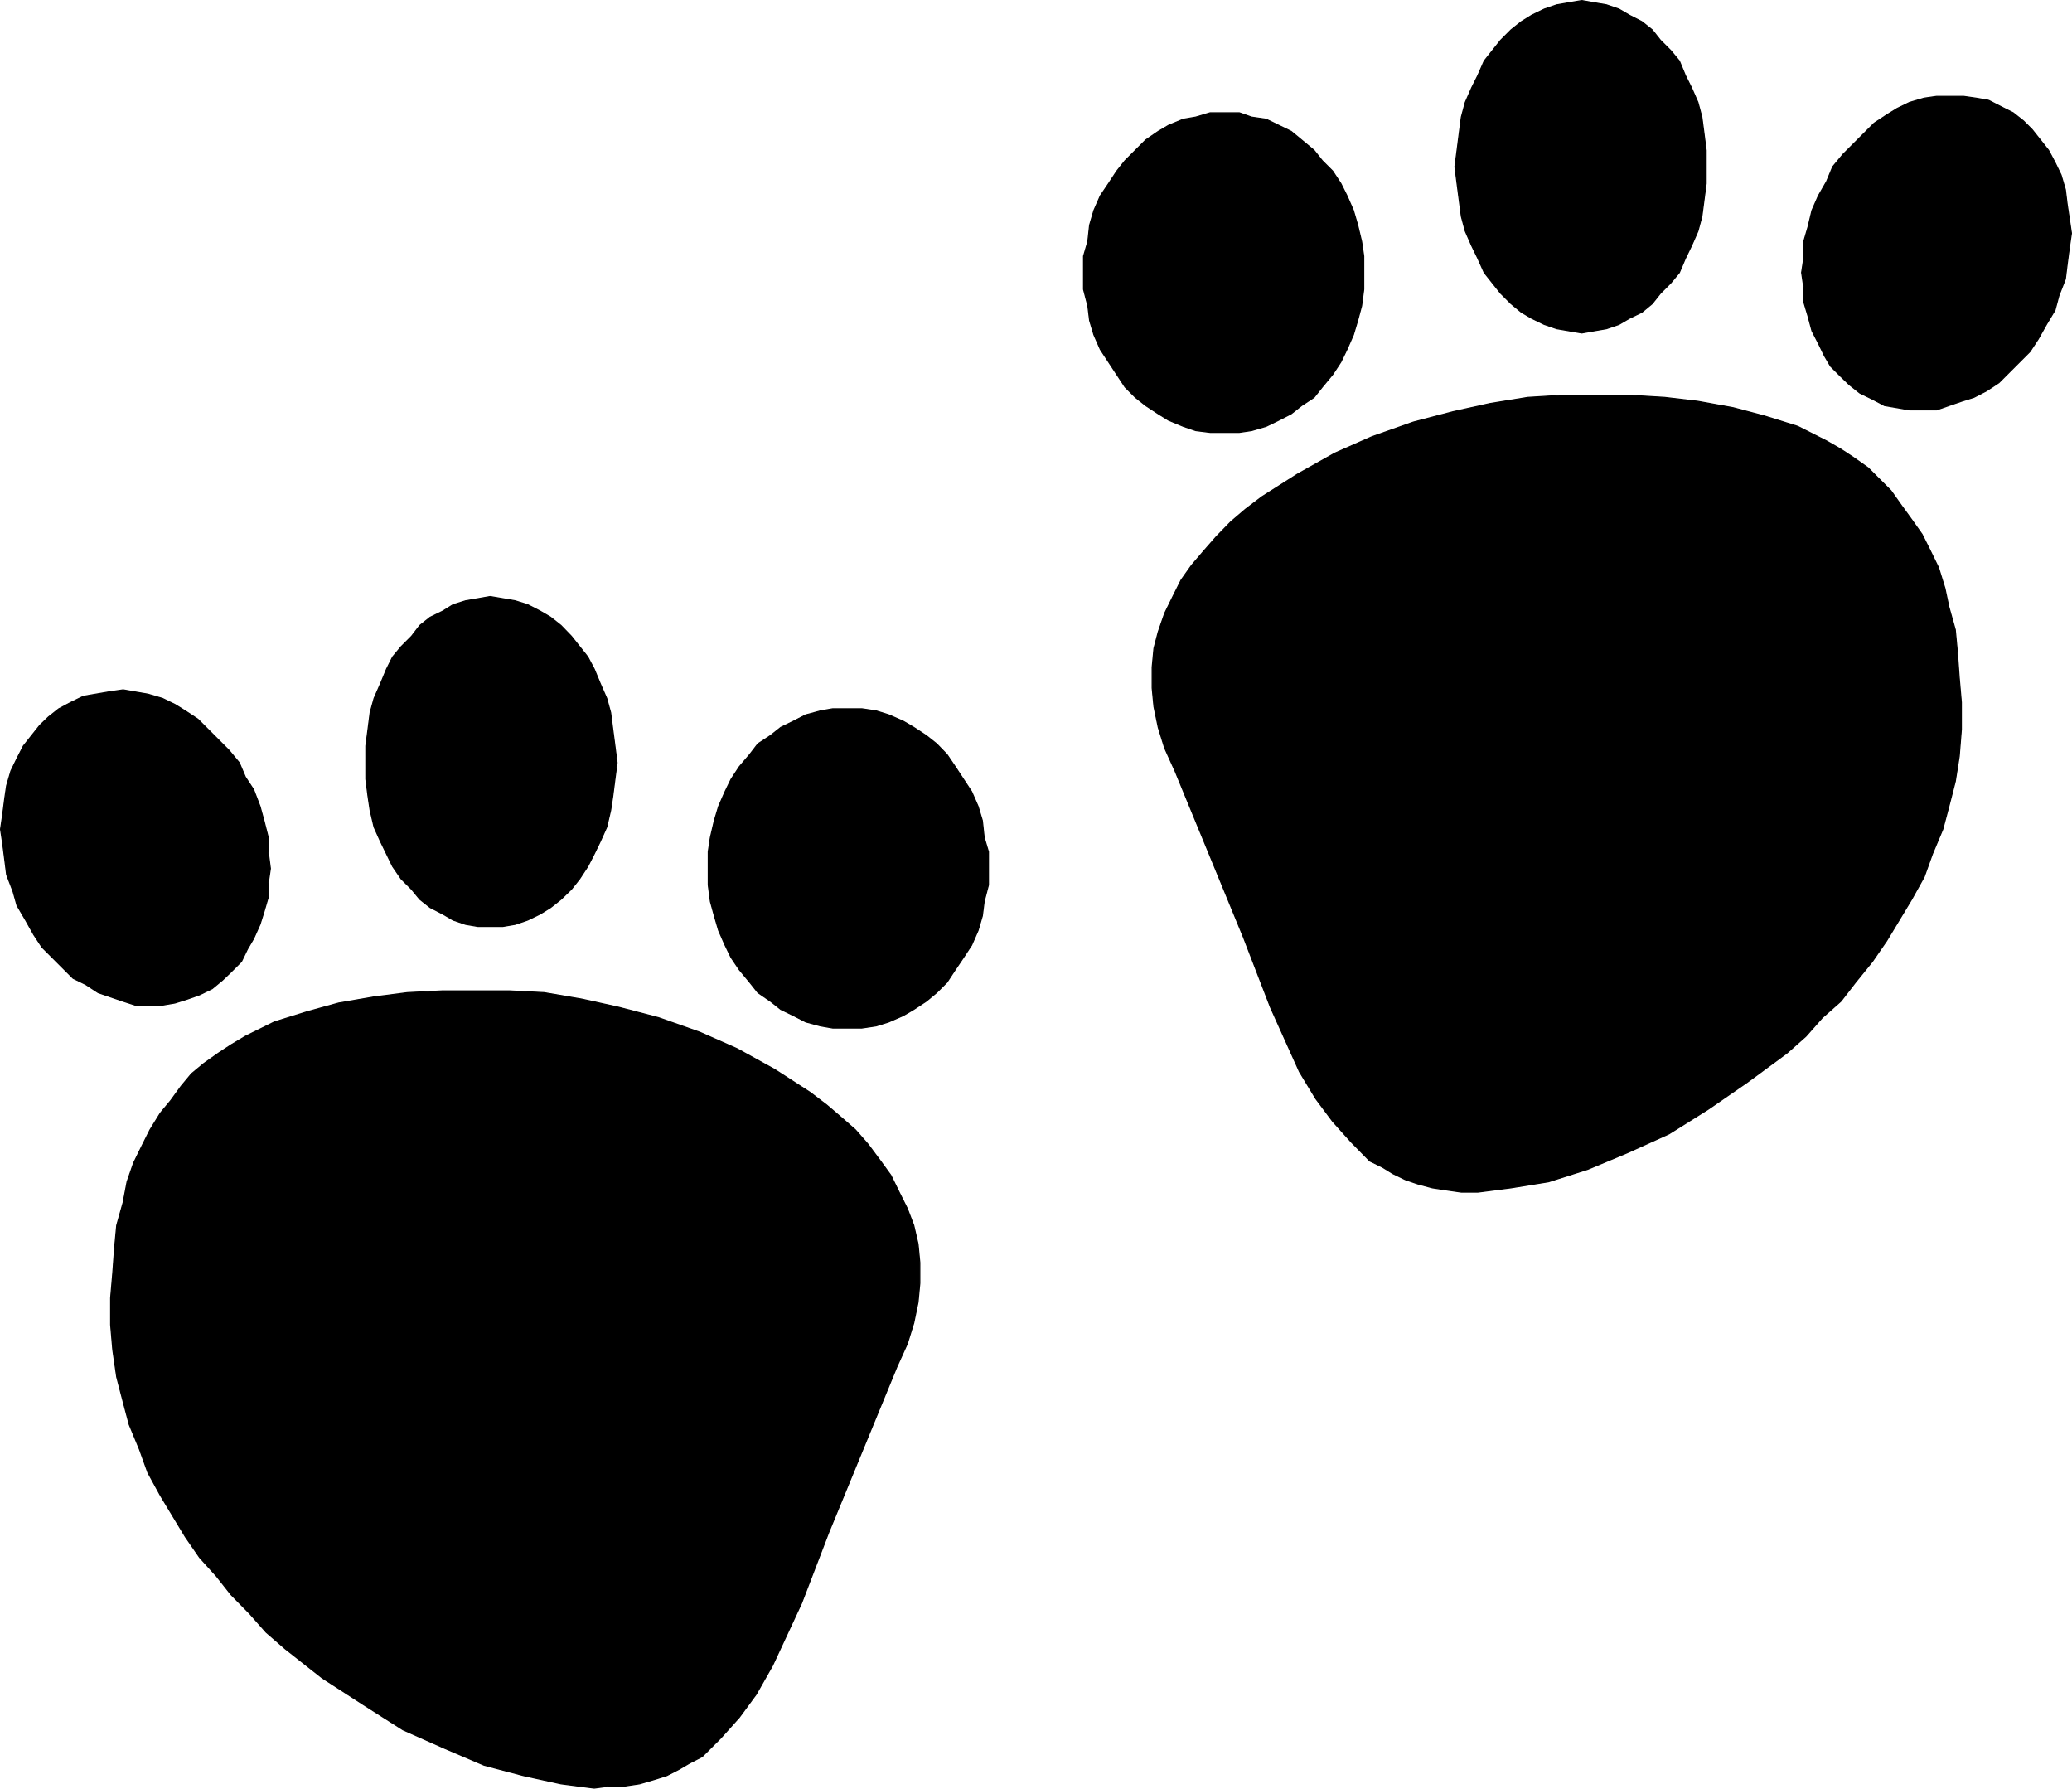 <svg height="480.287" viewBox="0 0 417.386 360.215" width="556.515" xmlns="http://www.w3.org/2000/svg"><path style="fill:#000" d="m325.646 396.105-2.088-4.608-1.296-4.176-.864-4.176-.36-3.744v-4.176l.36-3.816.864-3.312 1.296-3.744 1.656-3.384 1.656-3.312 2.088-2.952 2.52-2.952 2.52-2.88 2.88-2.952 2.952-2.52 3.312-2.52 7.128-4.536 7.56-4.248 7.488-3.312 8.352-2.952 7.992-2.088 7.488-1.656 7.56-1.224 7.056-.432h13.392l7.128.432 6.696.792 7.128 1.296 6.264 1.656 6.696 2.088 5.832 2.952 2.88 1.656 2.52 1.656 2.952 2.088 2.52 2.52 2.088 2.088 2.088 2.952 2.088 2.88 2.088 2.952 1.656 3.312 1.656 3.384 1.296 4.176.792 3.744 1.296 4.608.432 4.608.36 5.04.432 4.968v5.472l-.432 5.4-.792 5.04-1.296 5.04-1.224 4.608-2.088 4.968-1.656 4.608-2.52 4.536-2.52 4.176-2.52 4.176-2.88 4.176-3.384 4.176-2.952 3.816-3.744 3.312-3.312 3.744-3.816 3.384-7.92 5.832-7.92 5.472-7.92 4.968-8.424 3.816-7.92 3.312-7.92 2.52-7.56 1.224-6.696.864h-3.312l-2.952-.432-2.88-.432-2.952-.792-2.52-.864-2.52-1.224-2.088-1.296-2.52-1.224-3.744-3.816-3.744-4.176-3.384-4.536-3.312-5.472-5.832-12.96-5.472-14.184-6.696-16.272z" transform="translate(-88.945 -240.838)"/><path style="fill:none;stroke:#000;stroke-width:.216;stroke-miterlimit:10.433" d="m325.646 396.105-2.088-4.608-1.296-4.176-.864-4.176-.36-3.744v-4.176l.36-3.816.864-3.312 1.296-3.744 1.656-3.384 1.656-3.312 2.088-2.952 2.52-2.952 2.52-2.88 2.88-2.952 2.952-2.52 3.312-2.52 7.128-4.536 7.56-4.248 7.488-3.312 8.352-2.952 7.992-2.088 7.488-1.656 7.56-1.224 7.056-.432h13.392l7.128.432 6.696.792 7.128 1.296 6.264 1.656 6.696 2.088 5.832 2.952 2.88 1.656 2.52 1.656 2.952 2.088 2.52 2.52 2.088 2.088 2.088 2.952 2.088 2.88 2.088 2.952 1.656 3.312 1.656 3.384 1.296 4.176.792 3.744 1.296 4.608.432 4.608.36 5.04.432 4.968v5.472l-.432 5.4-.792 5.04-1.296 5.04-1.224 4.608-2.088 4.968-1.656 4.608-2.52 4.536-2.52 4.176-2.52 4.176-2.88 4.176-3.384 4.176-2.952 3.816-3.744 3.312-3.312 3.744-3.816 3.384-7.92 5.832-7.92 5.472-7.92 4.968-8.424 3.816-7.92 3.312-7.92 2.52-7.56 1.224-6.696.864h-3.312l-2.952-.432-2.88-.432-2.952-.792-2.52-.864-2.52-1.224-2.088-1.296-2.52-1.224-3.744-3.816-3.744-4.176-3.384-4.536-3.312-5.472-5.832-12.96-5.472-14.184-6.696-16.272-7.056-17.136" transform="translate(-88.945 -240.838)"/><path style="fill:#000" d="M335.654 263.553h2.952l2.448.864 2.952.432 2.52 1.224 2.52 1.224 2.088 1.728 2.52 2.088 1.656 2.088 2.088 2.088 1.656 2.52 1.224 2.448 1.296 2.952.864 2.952.792 3.312.432 2.952v6.696l-.432 3.312-.792 2.952-.864 2.88-1.296 2.952-1.224 2.52-1.656 2.52-2.088 2.52-1.656 2.088-2.52 1.656-2.088 1.656-2.52 1.296-2.52 1.224-2.952.864-2.448.36h-5.904l-2.88-.36-2.52-.864-2.952-1.224-2.088-1.296-2.52-1.656-2.088-1.656-2.088-2.088-1.656-2.52-1.656-2.52-1.656-2.52-1.296-2.952-.864-2.88-.36-2.952-.864-3.312v-6.696l.864-2.952.36-3.312.864-2.952 1.296-2.952 1.656-2.448 1.656-2.52 1.656-2.088 2.088-2.088 2.088-2.088 2.52-1.728 2.088-1.224 2.952-1.224 2.52-.432 2.88-.864z" transform="translate(-88.945 -240.838)"/><path style="fill:none;stroke:#000;stroke-width:.216;stroke-miterlimit:10.433" d="M335.654 263.553h2.952l2.448.864 2.952.432 2.52 1.224 2.52 1.224 2.088 1.728 2.52 2.088 1.656 2.088 2.088 2.088 1.656 2.52 1.224 2.448 1.296 2.952.864 2.952.792 3.312.432 2.952v6.696l-.432 3.312-.792 2.952-.864 2.88-1.296 2.952-1.224 2.52-1.656 2.52-2.088 2.52-1.656 2.088-2.52 1.656-2.088 1.656-2.52 1.296-2.52 1.224-2.952.864-2.448.36h-5.904l-2.88-.36-2.52-.864-2.952-1.224-2.088-1.296-2.52-1.656-2.088-1.656-2.088-2.088-1.656-2.52-1.656-2.52-1.656-2.52-1.296-2.952-.864-2.88-.36-2.952-.864-3.312v-6.696l.864-2.952.36-3.312.864-2.952 1.296-2.952 1.656-2.448 1.656-2.52 1.656-2.088 2.088-2.088 2.088-2.088 2.52-1.728 2.088-1.224 2.952-1.224 2.52-.432 2.88-.864h2.952" transform="translate(-88.945 -240.838)"/><path style="fill:#000" d="m407.582 240.945 2.448.432 2.52.432 2.52.864 2.088 1.224 2.52 1.296 2.088 1.656 1.656 2.088 2.088 2.088 1.728 2.088 1.224 2.952 1.224 2.448 1.296 2.952.792 2.952.432 3.312.432 3.384v6.696l-.432 3.312-.432 3.312-.792 2.952-1.296 2.952-1.224 2.52-1.224 2.88-1.728 2.088-2.088 2.088-1.656 2.088-2.088 1.728-2.52 1.224-2.088 1.224-2.52.864-2.52.432-2.448.432-2.52-.432-2.52-.432-2.52-.864-2.52-1.224-2.088-1.224-2.088-1.728-2.088-2.088-1.656-2.088-1.656-2.088-1.296-2.88-1.224-2.52-1.296-2.952-.792-2.952-.432-3.312-.432-3.312-.432-3.384.432-3.312.432-3.384.432-3.312.792-2.952 1.296-2.952 1.224-2.448 1.296-2.952 1.656-2.088 1.656-2.088 2.088-2.088 2.088-1.656 2.088-1.296 2.52-1.224 2.52-.864 2.52-.432z" transform="translate(-88.945 -240.838)"/><path style="fill:none;stroke:#000;stroke-width:.216;stroke-miterlimit:10.433" d="m407.582 240.945 2.448.432 2.52.432 2.52.864 2.088 1.224 2.52 1.296 2.088 1.656 1.656 2.088 2.088 2.088 1.728 2.088 1.224 2.952 1.224 2.448 1.296 2.952.792 2.952.432 3.312.432 3.384v6.696l-.432 3.312-.432 3.312-.792 2.952-1.296 2.952-1.224 2.52-1.224 2.88-1.728 2.088-2.088 2.088-1.656 2.088-2.088 1.728-2.52 1.224-2.088 1.224-2.52.864-2.52.432-2.448.432-2.52-.432-2.52-.432-2.52-.864-2.52-1.224-2.088-1.224-2.088-1.728-2.088-2.088-1.656-2.088-1.656-2.088-1.296-2.88-1.224-2.52-1.296-2.952-.792-2.952-.432-3.312-.432-3.312-.432-3.384.432-3.312.432-3.384.432-3.312.792-2.952 1.296-2.952 1.224-2.448 1.296-2.952 1.656-2.088 1.656-2.088 2.088-2.088 2.088-1.656 2.088-1.296 2.52-1.224 2.52-.864 2.52-.432 2.52-.432" transform="translate(-88.945 -240.838)"/><path style="fill:#000" d="m489.518 261.033 2.52 1.296 2.448 1.224 2.088 1.656 1.728 1.728 1.656 2.088 1.656 2.088 1.296 2.448 1.224 2.52.864 2.952.36 2.952.432 2.88.432 2.952-.432 2.952-.432 3.312-.36 2.952-1.296 3.312-.792 2.952-1.728 2.88-1.656 2.952-1.656 2.52-2.088 2.088-2.088 2.088-2.088 2.088-2.52 1.656-2.52 1.296-2.52.792-2.52.864-2.448.864h-5.472l-2.52-.432-2.52-.432-2.448-1.296-2.52-1.224-2.088-1.656-1.728-1.656-2.088-2.088-1.224-2.088-1.224-2.52-1.296-2.52-.792-2.952-.864-2.88v-2.952l-.432-2.952.432-2.88v-3.384l.864-2.952.792-3.312 1.296-2.952 1.656-2.88 1.224-2.952 2.088-2.52 2.088-2.088 2.088-2.088 2.088-2.088 2.52-1.656 2.088-1.296 2.52-1.224 2.952-.864 2.52-.36h5.4l2.52.36z" transform="translate(-88.945 -240.838)"/><path style="fill:none;stroke:#000;stroke-width:.216;stroke-miterlimit:10.433" d="m489.518 261.033 2.52 1.296 2.448 1.224 2.088 1.656 1.728 1.728 1.656 2.088 1.656 2.088 1.296 2.448 1.224 2.52.864 2.952.36 2.952.432 2.88.432 2.952-.432 2.952-.432 3.312-.36 2.952-1.296 3.312-.792 2.952-1.728 2.88-1.656 2.952-1.656 2.52-2.088 2.088-2.088 2.088-2.088 2.088-2.52 1.656-2.52 1.296-2.52.792-2.52.864-2.448.864h-5.472l-2.52-.432-2.52-.432-2.448-1.296-2.52-1.224-2.088-1.656-1.728-1.656-2.088-2.088-1.224-2.088-1.224-2.52-1.296-2.52-.792-2.952-.864-2.88v-2.952l-.432-2.952.432-2.88v-3.384l.864-2.952.792-3.312 1.296-2.952 1.656-2.88 1.224-2.952 2.088-2.52 2.088-2.088 2.088-2.088 2.088-2.088 2.52-1.656 2.088-1.296 2.52-1.224 2.952-.864 2.52-.36h5.4l2.52.36 2.52.432" transform="translate(-88.945 -240.838)"/><path style="fill:#000" d="m269.63 516.057 2.088-4.608 1.296-4.176.864-4.176.36-3.816v-4.176l-.36-3.744-.864-3.744-1.296-3.384-1.656-3.312-1.656-3.384-2.088-2.88-2.52-3.384-2.52-2.88-2.88-2.52-2.952-2.52-3.312-2.52-7.128-4.608-7.56-4.176-7.488-3.312-8.352-2.952-7.992-2.088-7.488-1.656-7.56-1.296-7.056-.36h-13.392l-7.128.36-6.696.864-7.128 1.224-6.264 1.728-6.696 2.088-5.832 2.88-2.88 1.728-2.52 1.656-2.952 2.088-2.52 2.088-2.088 2.52-2.088 2.88-2.088 2.52-2.088 3.384-1.656 3.312-1.656 3.384-1.296 3.744-.792 4.176-1.296 4.608-.432 4.608-.36 4.968-.432 5.04v5.4l.432 5.04.792 5.472 1.296 4.968 1.224 4.608 2.088 5.04 1.656 4.608 2.52 4.608 2.52 4.176 2.52 4.176 2.88 4.176 3.384 3.744 2.952 3.744 3.744 3.816 3.312 3.744 3.816 3.312 7.488 5.904 8.352 5.4 7.92 5.04 8.424 3.744 7.92 3.384 7.92 2.088 7.56 1.656 6.696.864 3.312-.432h2.952l2.88-.432 2.952-.864 2.52-.792 2.52-1.296 2.088-1.224 2.52-1.296 3.744-3.744 3.744-4.176 3.384-4.608 3.312-5.832 5.832-12.528 5.472-14.256 6.696-16.272z" transform="translate(-88.945 -240.838)"/><path style="fill:none;stroke:#000;stroke-width:.216;stroke-miterlimit:10.433" d="m269.63 516.057 2.088-4.608 1.296-4.176.864-4.176.36-3.816v-4.176l-.36-3.744-.864-3.744-1.296-3.384-1.656-3.312-1.656-3.384-2.088-2.88-2.52-3.384-2.52-2.88-2.88-2.52-2.952-2.52-3.312-2.52-7.128-4.608-7.56-4.176-7.488-3.312-8.352-2.952-7.992-2.088-7.488-1.656-7.56-1.296-7.056-.36h-13.392l-7.128.36-6.696.864-7.128 1.224-6.264 1.728-6.696 2.088-5.832 2.88-2.88 1.728-2.52 1.656-2.952 2.088-2.52 2.088-2.088 2.52-2.088 2.88-2.088 2.52-2.088 3.384-1.656 3.312-1.656 3.384-1.296 3.744-.792 4.176-1.296 4.608-.432 4.608-.36 4.968-.432 5.04v5.4l.432 5.04.792 5.472 1.296 4.968 1.224 4.608 2.088 5.04 1.656 4.608 2.52 4.608 2.52 4.176 2.52 4.176 2.88 4.176 3.384 3.744 2.952 3.744 3.744 3.816 3.312 3.744 3.816 3.312 7.488 5.904 8.352 5.4 7.92 5.04 8.424 3.744 7.92 3.384 7.92 2.088 7.56 1.656 6.696.864 3.312-.432h2.952l2.88-.432 2.952-.864 2.52-.792 2.52-1.296 2.088-1.224 2.52-1.296 3.744-3.744 3.744-4.176 3.384-4.608 3.312-5.832 5.832-12.528 5.472-14.256 6.696-16.272 7.056-17.136" transform="translate(-88.945 -240.838)"/><path style="fill:#000" d="M259.622 383.577h-2.952l-2.448.432-2.952.792-2.52 1.296-2.52 1.224-2.088 1.656-2.52 1.656-1.656 2.16-2.088 2.448-1.656 2.52-1.224 2.52-1.296 2.952-.864 2.88-.792 3.384-.432 2.88v6.696l.432 3.312.792 2.88.864 2.952 1.296 2.952 1.224 2.52 1.656 2.448 2.088 2.52 1.656 2.088 2.52 1.728 2.088 1.656 2.52 1.224 2.52 1.296 2.952.792 2.448.432h5.904l2.88-.432 2.52-.792 2.952-1.296 2.088-1.224 2.52-1.656 2.088-1.728 2.088-2.088 1.656-2.52 1.656-2.448 1.656-2.52 1.296-2.952.864-2.952.36-2.88.864-3.312v-6.696l-.864-2.88-.36-3.384-.864-2.88-1.296-2.952-1.656-2.52-1.656-2.52-1.656-2.448-2.088-2.16-2.088-1.656-2.52-1.656-2.088-1.224-2.952-1.296-2.52-.792-2.88-.432z" transform="translate(-88.945 -240.838)"/><path style="fill:none;stroke:#000;stroke-width:.216;stroke-miterlimit:10.433" d="M259.622 383.577h-2.952l-2.448.432-2.952.792-2.52 1.296-2.52 1.224-2.088 1.656-2.52 1.656-1.656 2.16-2.088 2.448-1.656 2.52-1.224 2.52-1.296 2.952-.864 2.88-.792 3.384-.432 2.88v6.696l.432 3.312.792 2.88.864 2.952 1.296 2.952 1.224 2.52 1.656 2.448 2.088 2.52 1.656 2.088 2.52 1.728 2.088 1.656 2.52 1.224 2.52 1.296 2.952.792 2.448.432h5.904l2.88-.432 2.52-.792 2.952-1.296 2.088-1.224 2.52-1.656 2.088-1.728 2.088-2.088 1.656-2.52 1.656-2.448 1.656-2.52 1.296-2.952.864-2.952.36-2.88.864-3.312v-6.696l-.864-2.88-.36-3.384-.864-2.88-1.296-2.952-1.656-2.52-1.656-2.52-1.656-2.448-2.088-2.16-2.088-1.656-2.52-1.656-2.088-1.224-2.952-1.296-2.52-.792-2.88-.432h-2.952" transform="translate(-88.945 -240.838)"/><path style="fill:#000" d="m187.694 360.969-2.448.432-2.52.432-2.52.792-2.088 1.296-2.52 1.224-2.088 1.656-1.656 2.16-2.088 2.088-1.728 2.088-1.224 2.448-1.224 2.952-1.296 2.952-.792 2.88-.432 3.384-.432 3.312v6.696l.432 3.384.432 2.88.792 3.384 1.296 2.88 1.224 2.52 1.224 2.52 1.728 2.52 2.088 2.088 1.656 2.016 2.088 1.656 2.52 1.296 2.088 1.224 2.52.864 2.52.432h4.968l2.52-.432 2.52-.864 2.52-1.224 2.088-1.296 2.088-1.656 2.088-2.016 1.656-2.088 1.656-2.52 1.296-2.52 1.224-2.52 1.296-2.88.792-3.384.432-2.88.432-3.384.432-3.312-.432-3.384-.432-3.312-.432-3.384-.792-2.88-1.296-2.952-1.224-2.952-1.296-2.448-1.656-2.088-1.656-2.088-2.088-2.16-2.088-1.656-2.088-1.224-2.52-1.296-2.52-.792-2.52-.432z" transform="translate(-88.945 -240.838)"/><path style="fill:none;stroke:#000;stroke-width:.216;stroke-miterlimit:10.433" d="m187.694 360.969-2.448.432-2.52.432-2.52.792-2.088 1.296-2.52 1.224-2.088 1.656-1.656 2.16-2.088 2.088-1.728 2.088-1.224 2.448-1.224 2.952-1.296 2.952-.792 2.88-.432 3.384-.432 3.312v6.696l.432 3.384.432 2.88.792 3.384 1.296 2.88 1.224 2.52 1.224 2.52 1.728 2.52 2.088 2.088 1.656 2.016 2.088 1.656 2.52 1.296 2.088 1.224 2.52.864 2.52.432h4.968l2.52-.432 2.52-.864 2.52-1.224 2.088-1.296 2.088-1.656 2.088-2.016 1.656-2.088 1.656-2.52 1.296-2.52 1.224-2.52 1.296-2.88.792-3.384.432-2.88.432-3.384.432-3.312-.432-3.384-.432-3.312-.432-3.384-.792-2.88-1.296-2.952-1.224-2.952-1.296-2.448-1.656-2.088-1.656-2.088-2.088-2.16-2.088-1.656-2.088-1.224-2.52-1.296-2.52-.792-2.52-.432-2.52-.432" transform="translate(-88.945 -240.838)"/><path style="fill:#000" d="m105.758 381.057-2.52 1.224-2.448 1.296-2.088 1.656-1.728 1.656-1.656 2.088-1.656 2.088-1.296 2.52-1.224 2.52-.864 2.952-.36 2.448-.432 3.384-.432 2.952.432 2.88.432 3.384.36 2.88 1.296 3.384.792 2.808 1.728 2.952 1.656 2.952 1.656 2.52 2.088 2.088 2.088 2.088 2.088 2.088 2.52 1.224 2.52 1.656 2.52.864 2.52.864 2.448.792h5.472l2.52-.432 2.52-.792 2.448-.864 2.52-1.224 2.088-1.728 1.728-1.656 2.088-2.088 1.224-2.52 1.224-2.088 1.296-2.88.792-2.52.864-2.952v-2.808l.432-2.952-.432-3.384v-2.88l-.864-3.384-.792-2.88-1.296-3.384-1.656-2.52-1.224-2.88-2.088-2.52-2.088-2.088-2.088-2.088-2.088-2.088-2.52-1.656-2.088-1.296-2.52-1.224-2.952-.864-2.52-.432-2.448-.432-2.952.432-2.52.432z" transform="translate(-88.945 -240.838)"/><path style="fill:none;stroke:#000;stroke-width:.216;stroke-miterlimit:10.433" d="m105.758 381.057-2.52 1.224-2.448 1.296-2.088 1.656-1.728 1.656-1.656 2.088-1.656 2.088-1.296 2.52-1.224 2.52-.864 2.952-.36 2.448-.432 3.384-.432 2.952.432 2.88.432 3.384.36 2.88 1.296 3.384.792 2.808 1.728 2.952 1.656 2.952 1.656 2.52 2.088 2.088 2.088 2.088 2.088 2.088 2.52 1.224 2.52 1.656 2.52.864 2.52.864 2.448.792h5.472l2.52-.432 2.52-.792 2.448-.864 2.52-1.224 2.088-1.728 1.728-1.656 2.088-2.088 1.224-2.52 1.224-2.088 1.296-2.88.792-2.52.864-2.952v-2.808l.432-2.952-.432-3.384v-2.88l-.864-3.384-.792-2.88-1.296-3.384-1.656-2.52-1.224-2.88-2.088-2.52-2.088-2.088-2.088-2.088-2.088-2.088-2.52-1.656-2.088-1.296-2.52-1.224-2.952-.864-2.52-.432-2.448-.432-2.952.432-2.52.432-2.52.432" transform="translate(-88.945 -240.838)"/></svg>

